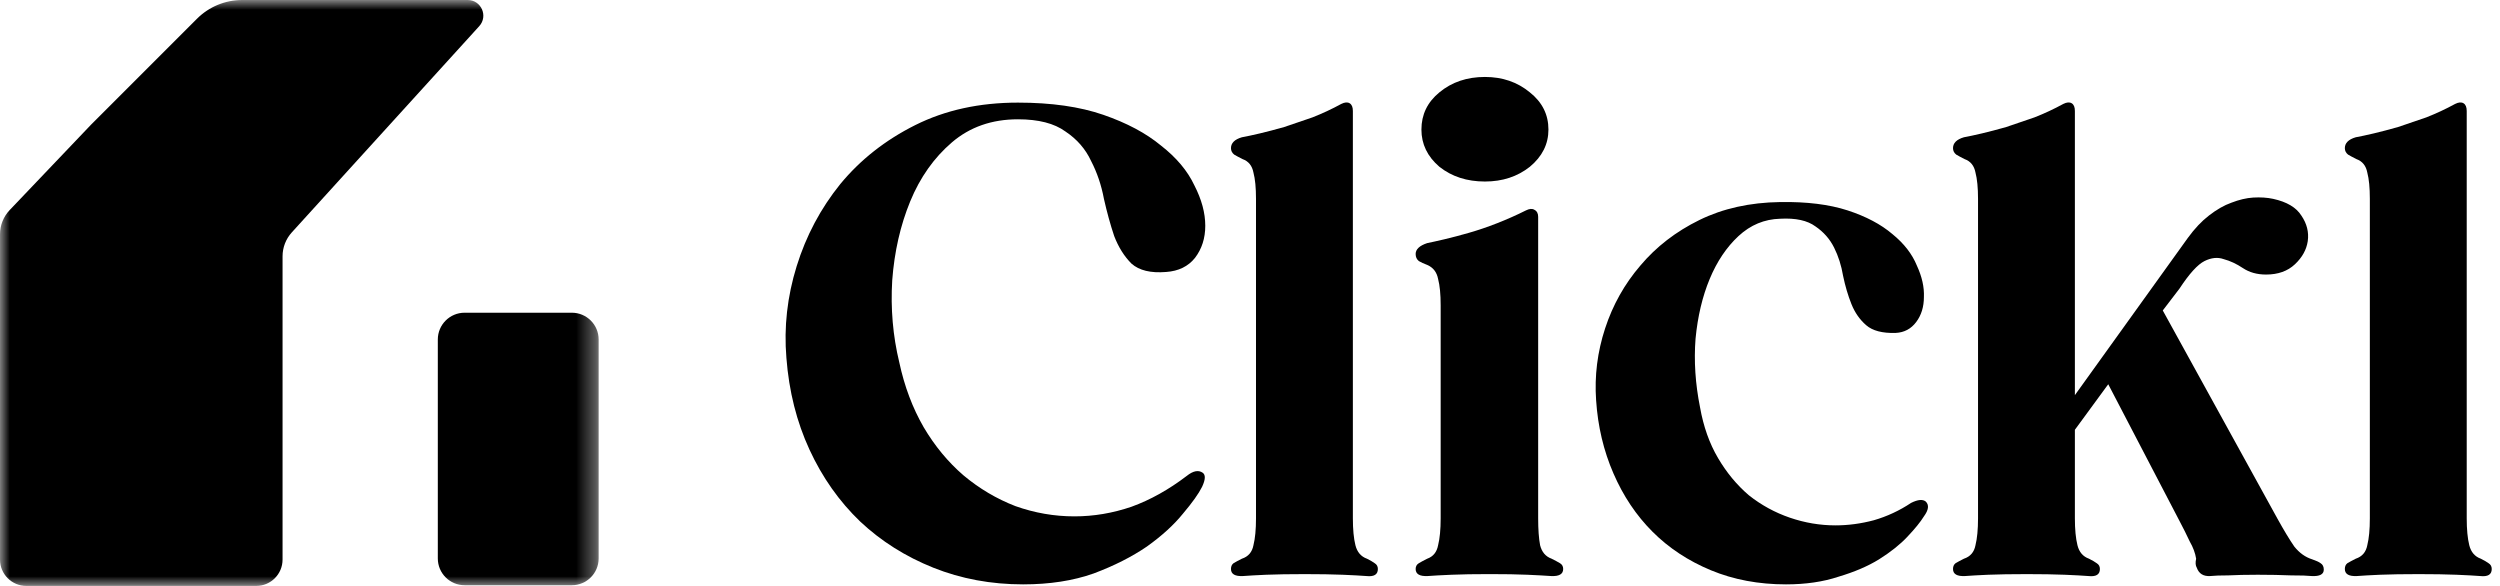 <svg width="128" height="30" viewBox="0 0 128 30" fill="none" xmlns="http://www.w3.org/2000/svg">
<path d="M52.12 6.108C50.785 6.108 49.657 6.502 48.737 7.29C47.818 8.078 47.106 9.086 46.602 10.312C46.099 11.538 45.792 12.885 45.682 14.352C45.595 15.797 45.715 17.198 46.044 18.556C46.307 19.782 46.723 20.888 47.292 21.873C47.861 22.836 48.54 23.657 49.328 24.336C50.139 25.015 51.025 25.54 51.989 25.913C52.974 26.263 53.981 26.438 55.01 26.438C55.996 26.438 56.97 26.274 57.933 25.945C58.897 25.595 59.838 25.07 60.758 24.369C61.087 24.106 61.36 24.052 61.579 24.205C61.732 24.314 61.721 24.555 61.546 24.927C61.371 25.278 61.043 25.738 60.561 26.307C60.101 26.876 59.488 27.434 58.722 27.982C57.955 28.507 57.046 28.967 55.996 29.361C54.945 29.734 53.74 29.92 52.383 29.92C50.741 29.92 49.208 29.635 47.785 29.066C46.361 28.496 45.113 27.708 44.04 26.701C42.968 25.672 42.103 24.446 41.446 23.022C40.789 21.599 40.395 20.034 40.264 18.326C40.132 16.749 40.307 15.184 40.789 13.629C41.271 12.075 42.015 10.673 43.022 9.425C44.051 8.177 45.332 7.17 46.865 6.403C48.398 5.637 50.149 5.254 52.12 5.254C53.828 5.254 55.284 5.462 56.488 5.878C57.693 6.294 58.678 6.819 59.444 7.454C60.232 8.068 60.802 8.746 61.152 9.491C61.524 10.213 61.71 10.903 61.71 11.56C61.71 12.195 61.535 12.742 61.185 13.202C60.835 13.64 60.342 13.881 59.707 13.925C58.919 13.99 58.328 13.848 57.933 13.498C57.561 13.126 57.265 12.655 57.046 12.085C56.849 11.494 56.674 10.859 56.521 10.181C56.39 9.48 56.171 8.834 55.864 8.243C55.58 7.63 55.142 7.126 54.55 6.732C53.981 6.316 53.171 6.108 52.12 6.108Z" fill="black"/>
<path d="M69.989 28.606C70.165 28.694 70.296 28.771 70.383 28.836C70.493 28.902 70.547 29.001 70.547 29.132C70.547 29.417 70.35 29.537 69.957 29.493C69.672 29.471 69.267 29.449 68.741 29.427C68.216 29.406 67.57 29.395 66.803 29.395C66.015 29.395 65.358 29.406 64.833 29.427C64.329 29.449 63.935 29.471 63.65 29.493C63.234 29.515 63.026 29.395 63.026 29.132C63.026 29.001 63.07 28.902 63.158 28.836C63.267 28.771 63.409 28.694 63.585 28.606C63.913 28.497 64.11 28.267 64.176 27.917C64.264 27.566 64.307 27.107 64.307 26.537V10.181C64.307 9.612 64.264 9.163 64.176 8.834C64.11 8.484 63.924 8.254 63.617 8.145C63.442 8.057 63.3 7.981 63.19 7.915C63.081 7.827 63.026 7.718 63.026 7.586C63.026 7.324 63.212 7.138 63.585 7.028C63.826 6.984 64.132 6.919 64.504 6.831C64.876 6.743 65.293 6.634 65.752 6.503C66.212 6.349 66.694 6.185 67.198 6.01C67.701 5.813 68.194 5.583 68.675 5.32C68.851 5.233 68.993 5.222 69.102 5.287C69.212 5.353 69.267 5.484 69.267 5.681V26.537C69.267 27.107 69.31 27.566 69.398 27.917C69.486 28.267 69.683 28.497 69.989 28.606Z" fill="black"/>
<path d="M76.028 9.294C75.109 9.294 74.332 9.042 73.697 8.539C73.083 8.013 72.777 7.378 72.777 6.634C72.777 5.867 73.083 5.232 73.697 4.729C74.332 4.203 75.109 3.94 76.028 3.94C76.926 3.94 77.692 4.203 78.328 4.729C78.962 5.232 79.28 5.867 79.28 6.634C79.28 7.378 78.962 8.013 78.328 8.539C77.692 9.042 76.926 9.294 76.028 9.294ZM79.444 28.606C79.619 28.694 79.762 28.77 79.871 28.836C79.981 28.902 80.035 29 80.035 29.132C80.035 29.394 79.828 29.515 79.411 29.493C79.105 29.471 78.7 29.449 78.196 29.427C77.692 29.405 77.047 29.394 76.258 29.394C75.492 29.394 74.846 29.405 74.321 29.427C73.795 29.449 73.39 29.471 73.105 29.493C72.689 29.515 72.481 29.394 72.481 29.132C72.481 29 72.536 28.902 72.645 28.836C72.755 28.77 72.897 28.694 73.073 28.606C73.379 28.497 73.565 28.267 73.631 27.916C73.718 27.566 73.762 27.106 73.762 26.537V15.633C73.762 15.064 73.718 14.615 73.631 14.286C73.565 13.936 73.379 13.695 73.073 13.564C72.897 13.498 72.755 13.432 72.645 13.367C72.536 13.279 72.481 13.159 72.481 13.005C72.481 12.764 72.678 12.578 73.073 12.447C73.291 12.403 73.587 12.338 73.959 12.25C74.332 12.162 74.748 12.053 75.207 11.921C75.667 11.79 76.149 11.626 76.653 11.429C77.156 11.232 77.649 11.013 78.13 10.772C78.305 10.684 78.448 10.673 78.557 10.739C78.689 10.805 78.754 10.925 78.754 11.1V26.537C78.754 27.106 78.787 27.566 78.853 27.916C78.941 28.267 79.138 28.497 79.444 28.606Z" fill="black"/>
<path d="M91.147 11.199C90.337 11.221 89.626 11.517 89.012 12.086C88.399 12.655 87.907 13.389 87.534 14.287C87.162 15.184 86.921 16.203 86.812 17.341C86.724 18.48 86.801 19.651 87.042 20.855C87.217 21.841 87.523 22.706 87.962 23.45C88.399 24.195 88.925 24.83 89.538 25.355C90.173 25.859 90.874 26.242 91.64 26.505C92.406 26.767 93.183 26.899 93.972 26.899C94.629 26.899 95.286 26.811 95.942 26.636C96.621 26.439 97.256 26.143 97.847 25.749C98.198 25.574 98.45 25.552 98.603 25.683C98.778 25.859 98.745 26.11 98.504 26.439C98.329 26.724 98.044 27.074 97.65 27.49C97.278 27.884 96.796 28.267 96.205 28.639C95.636 28.99 94.946 29.285 94.136 29.526C93.348 29.789 92.45 29.92 91.443 29.92C90.042 29.92 88.761 29.679 87.6 29.198C86.44 28.716 85.443 28.059 84.612 27.227C83.779 26.395 83.111 25.399 82.608 24.238C82.104 23.078 81.809 21.83 81.721 20.494C81.634 19.246 81.787 18.02 82.181 16.816C82.575 15.611 83.177 14.539 83.987 13.597C84.797 12.634 85.805 11.856 87.009 11.265C88.213 10.674 89.593 10.367 91.147 10.345C92.505 10.324 93.654 10.466 94.596 10.772C95.537 11.079 96.304 11.484 96.895 11.988C97.486 12.469 97.902 13.006 98.143 13.597C98.406 14.166 98.526 14.703 98.504 15.206C98.504 15.71 98.373 16.137 98.11 16.487C97.847 16.838 97.497 17.024 97.059 17.046C96.38 17.067 95.877 16.936 95.549 16.651C95.22 16.367 94.968 16.006 94.793 15.568C94.618 15.13 94.475 14.648 94.366 14.123C94.278 13.597 94.125 13.115 93.906 12.677C93.687 12.239 93.37 11.878 92.954 11.594C92.538 11.287 91.936 11.156 91.147 11.199Z" fill="black"/>
<path d="M118.387 28.639C118.584 28.705 118.726 28.771 118.814 28.836C118.923 28.902 118.978 29.012 118.978 29.165C118.978 29.406 118.77 29.515 118.354 29.493C118.157 29.471 117.806 29.46 117.303 29.46C116.799 29.439 116.23 29.427 115.595 29.427C115.004 29.427 114.5 29.439 114.084 29.46C113.69 29.46 113.384 29.471 113.165 29.493C112.814 29.515 112.584 29.373 112.475 29.066C112.409 28.957 112.398 28.803 112.442 28.606C112.398 28.322 112.289 28.026 112.113 27.72C111.96 27.391 111.785 27.041 111.588 26.669L107.942 19.673L106.234 22.005V26.537C106.234 27.107 106.278 27.566 106.366 27.917C106.453 28.267 106.65 28.497 106.957 28.606C107.132 28.694 107.264 28.771 107.351 28.836C107.461 28.902 107.515 29.001 107.515 29.132C107.515 29.417 107.318 29.537 106.924 29.493C106.639 29.471 106.234 29.449 105.709 29.427C105.183 29.406 104.537 29.395 103.771 29.395C102.983 29.395 102.326 29.406 101.8 29.427C101.297 29.449 100.903 29.471 100.618 29.493C100.202 29.515 99.994 29.395 99.994 29.132C99.994 29.001 100.038 28.902 100.126 28.836C100.235 28.771 100.377 28.694 100.553 28.606C100.881 28.497 101.078 28.267 101.144 27.917C101.231 27.566 101.275 27.107 101.275 26.537V10.181C101.275 9.612 101.231 9.163 101.144 8.834C101.078 8.484 100.892 8.254 100.585 8.145C100.41 8.057 100.268 7.981 100.158 7.915C100.049 7.827 99.994 7.718 99.994 7.586C99.994 7.324 100.18 7.138 100.553 7.028C100.793 6.984 101.1 6.919 101.472 6.831C101.844 6.743 102.26 6.634 102.72 6.503C103.18 6.349 103.662 6.185 104.165 6.01C104.669 5.813 105.162 5.583 105.643 5.32C105.818 5.233 105.961 5.222 106.07 5.287C106.18 5.353 106.234 5.484 106.234 5.681V20.231L112.015 12.184C112.365 11.703 112.727 11.32 113.099 11.035C113.493 10.729 113.876 10.509 114.248 10.378C114.642 10.225 115.015 10.137 115.365 10.115C115.737 10.094 116.077 10.115 116.383 10.181C117.084 10.334 117.565 10.619 117.828 11.035C118.113 11.451 118.222 11.889 118.157 12.349C118.091 12.787 117.872 13.181 117.5 13.531C117.128 13.882 116.635 14.057 116.022 14.057C115.562 14.057 115.168 13.947 114.839 13.728C114.511 13.509 114.183 13.356 113.854 13.268C113.548 13.159 113.219 13.192 112.869 13.367C112.519 13.542 112.091 14.013 111.588 14.779L110.734 15.896L116.613 26.57C116.941 27.161 117.226 27.632 117.467 27.982C117.73 28.311 118.036 28.53 118.387 28.639Z" fill="black"/>
<path d="M127.018 28.606C127.194 28.694 127.325 28.771 127.413 28.836C127.522 28.902 127.577 29.001 127.577 29.132C127.577 29.417 127.38 29.537 126.986 29.493C126.701 29.471 126.296 29.449 125.771 29.427C125.245 29.406 124.599 29.395 123.833 29.395C123.045 29.395 122.388 29.406 121.862 29.427C121.358 29.449 120.964 29.471 120.68 29.493C120.264 29.515 120.056 29.395 120.056 29.132C120.056 29.001 120.1 28.902 120.187 28.836C120.297 28.771 120.439 28.694 120.614 28.606C120.942 28.497 121.139 28.267 121.205 27.917C121.293 27.566 121.336 27.107 121.336 26.537V10.181C121.336 9.612 121.293 9.163 121.205 8.834C121.139 8.484 120.953 8.254 120.647 8.145C120.472 8.057 120.33 7.981 120.22 7.915C120.111 7.827 120.056 7.718 120.056 7.586C120.056 7.324 120.242 7.138 120.614 7.028C120.855 6.984 121.161 6.919 121.534 6.831C121.906 6.743 122.322 6.634 122.782 6.503C123.242 6.349 123.723 6.185 124.227 6.01C124.73 5.813 125.223 5.583 125.705 5.32C125.88 5.233 126.022 5.222 126.132 5.287C126.241 5.353 126.296 5.484 126.296 5.681V26.537C126.296 27.107 126.34 27.566 126.427 27.917C126.515 28.267 126.712 28.497 127.018 28.606Z" fill="black"/>
<mask id="mask0_163_213" style="mask-type:luminance" maskUnits="userSpaceOnUse" x="0" y="0" width="31" height="30">
<path d="M30.651 0H0V30H30.651V0Z" fill="white"/>
</mask>
<g mask="url(#mask0_163_213)">
<path d="M23.788 16.011L29.278 16.011C30.036 16.011 30.651 16.625 30.651 17.383V28.591C30.651 29.349 30.036 29.964 29.278 29.964H23.788C23.03 29.964 22.416 29.349 22.416 28.591V17.383C22.416 16.625 23.03 16.011 23.788 16.011Z" fill="black"/>
<path d="M10.085 0.96C10.7 0.345 11.533 0 12.403 0H23.944C24.64 0 25.005 0.825 24.537 1.34L14.94 11.899C14.636 12.234 14.467 12.67 14.467 13.123V24.322V27.385V28.65C14.467 29.396 13.863 30 13.117 30H1.35C0.604 30 0 29.396 0 28.65V11.996C0 11.533 0.178 11.089 0.497 10.754L4.651 6.394L10.085 0.96Z" fill="black"/>
</g>
</svg>
